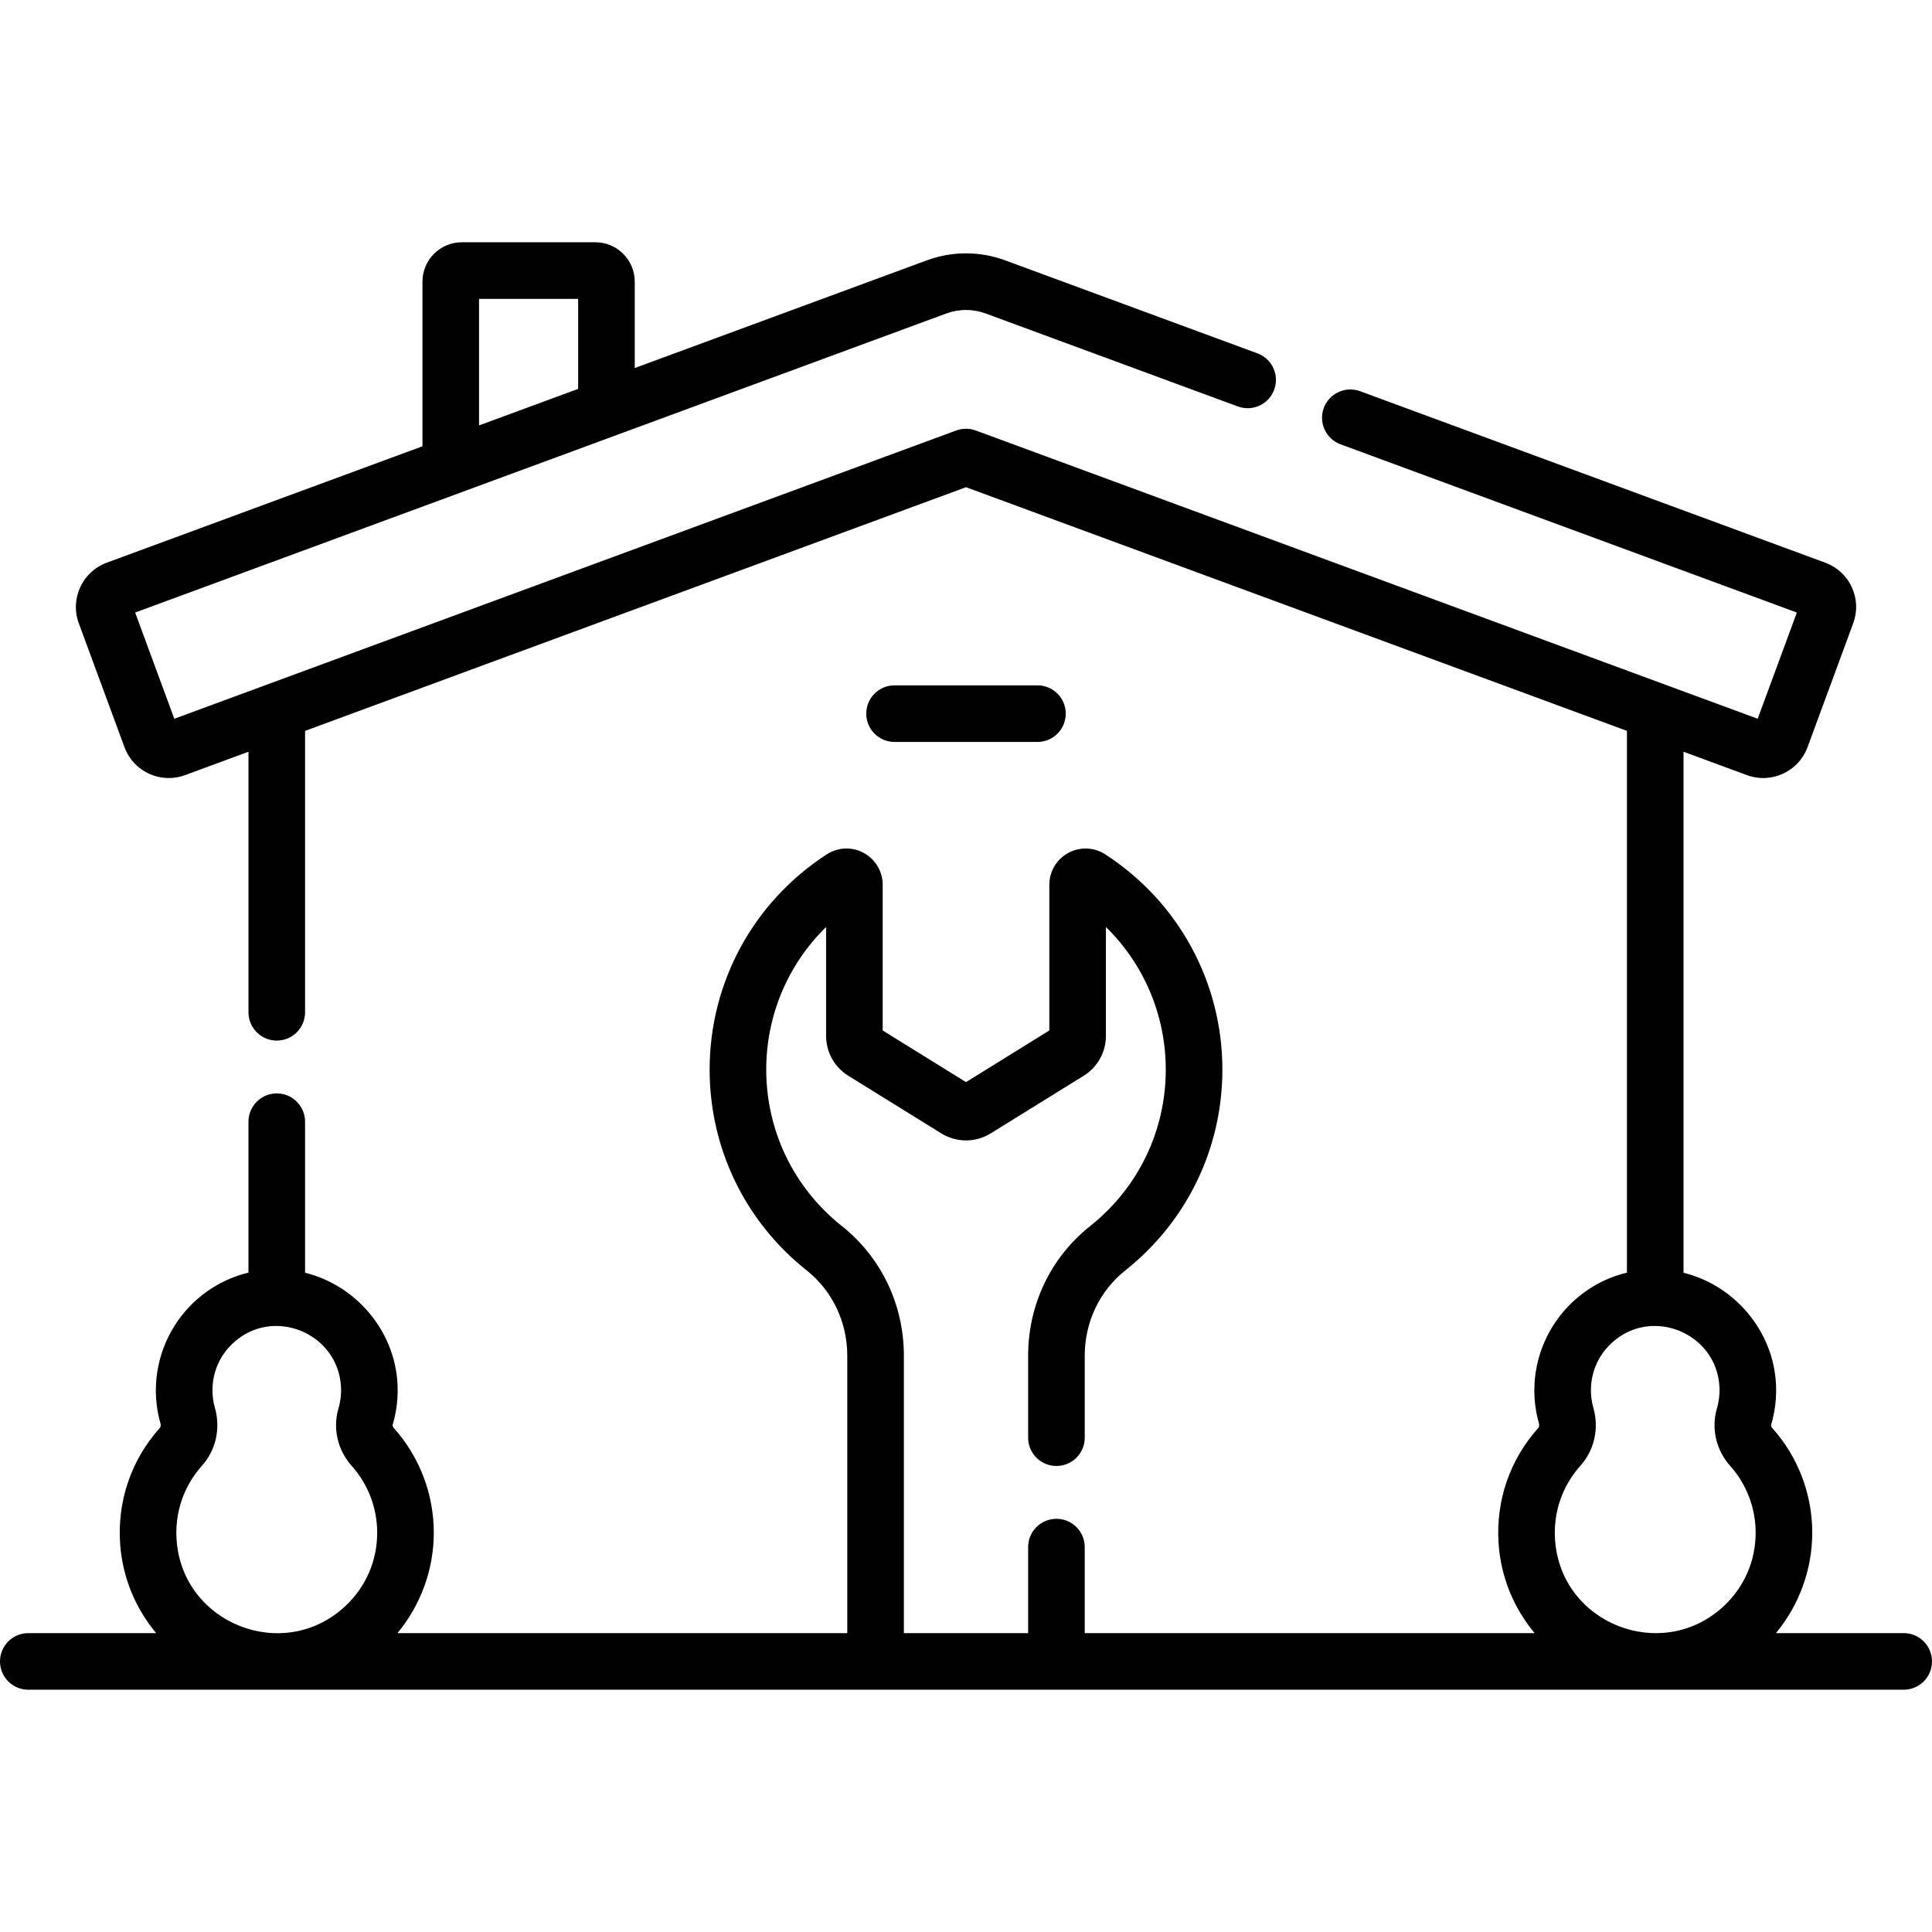 <svg id="Capa_1" enable-background="new 0 0 512 512" height="512" viewBox="0 0 512 512" width="512" xmlns="http://www.w3.org/2000/svg"><g><path d="m504.5 432.799h-33.862c6.168-7.43 9.628-16.877 9.628-26.613 0-10.261-3.768-20.118-10.61-27.757-.243-.271-.354-.633-.274-.899 1.025-3.461 1.454-7.061 1.275-10.699-.7-14.177-11.053-26.233-24.503-29.537v-138.074l16.813 6.199c6.465 2.38 13.661-.938 16.045-7.399l12.111-32.852c1.154-3.132 1.021-6.524-.377-9.556-1.398-3.03-3.893-5.335-7.023-6.489l-123.274-45.447c-3.892-1.434-8.2.556-9.632 4.442-1.433 3.887.557 8.199 4.442 9.632l120.923 44.58-10.377 28.148-207.211-76.393c-1.676-.617-3.515-.617-5.189 0l-207.211 76.392-10.377-28.147 214.993-79.262c3.346-1.234 7.031-1.232 10.378 0l66.856 24.648c3.89 1.433 8.199-.558 9.632-4.442 1.433-3.887-.557-8.199-4.442-9.632l-66.857-24.648c-6.691-2.467-14.062-2.467-20.754 0l-77.41 28.539v-22.893c0-5.756-4.683-10.439-10.44-10.439h-35.38c-5.757 0-10.44 4.684-10.44 10.439v43.634l-83.675 30.849c-6.462 2.384-9.782 9.58-7.4 16.045l12.112 32.853c1.86 5.042 6.649 8.171 11.734 8.171 1.433-.001 2.889-.249 4.309-.772l16.814-6.199v69.048c0 4.143 3.358 7.5 7.5 7.5s7.5-3.357 7.5-7.5v-74.579l175.153-64.574 175.154 64.574v143.578c-5.363 1.279-10.321 3.938-14.462 7.837-6.405 6.031-10.079 14.535-10.079 23.331 0 2.981.411 5.936 1.223 8.78.065.229.176.811-.21 1.242-7.525 8.415-11.249 19.28-10.487 30.594.605 8.984 4.098 17.208 9.553 23.746h-119.227v-22.796c0-4.143-3.357-7.5-7.5-7.5s-7.5 3.357-7.5 7.5v22.795h-32.931v-73.512c0-13.537-5.995-26.066-16.448-34.374-12.727-10.116-20.026-25.227-20.026-41.458 0-14.412 5.788-27.927 15.861-37.784v28.818c0 4.357 2.211 8.328 5.913 10.62l24.584 15.234c4.061 2.517 9.106 2.518 13.164.001l24.583-15.234c3.705-2.294 5.916-6.264 5.916-10.621v-28.816c10.071 9.856 15.859 23.371 15.859 37.782 0 16.231-7.299 31.342-20.025 41.457-10.454 8.308-16.449 20.837-16.449 34.375v21.717c0 4.143 3.357 7.5 7.5 7.5s7.5-3.357 7.5-7.5v-21.717c0-8.938 3.93-17.187 10.782-22.632 16.328-12.978 25.692-32.369 25.692-53.2 0-23.13-11.611-44.457-31.062-57.051-2.941-1.904-6.686-2.047-9.774-.368-3.099 1.686-5.023 4.921-5.023 8.445v38.612l-22.081 13.684-22.08-13.683v-38.613c0-3.523-1.925-6.76-5.024-8.445-3.085-1.677-6.83-1.537-9.774.368-19.451 12.594-31.063 33.921-31.063 57.052 0 20.832 9.365 40.223 25.693 53.2 6.852 5.446 10.781 13.695 10.781 22.632v73.513h-119.203c6.168-7.43 9.628-16.877 9.628-26.613 0-10.262-3.768-20.119-10.609-27.756-.244-.271-.354-.633-.276-.899 1.025-3.462 1.454-7.062 1.274-10.7-.699-14.177-11.051-26.232-24.502-29.537v-40.025c0-4.143-3.358-7.5-7.5-7.5s-7.5 3.357-7.5 7.5v40c-5.365 1.278-10.32 3.937-14.462 7.836-6.406 6.032-10.08 14.535-10.08 23.331 0 2.978.412 5.932 1.224 8.781.065.229.176.81-.21 1.241-7.525 8.415-11.25 19.28-10.487 30.594.605 8.984 4.098 17.208 9.553 23.746h-33.883c-4.142 0-7.5 3.357-7.5 7.5s3.358 7.5 7.5 7.5h497c4.143 0 7.5-3.357 7.5-7.5s-3.358-7.499-7.5-7.499zm-377.548-353.598h26.26v23.862l-26.26 9.681zm-73.452 309.255c3.718-4.158 5.009-9.897 3.454-15.351-.431-1.511-.649-3.082-.649-4.669 0-4.747 1.904-9.154 5.362-12.41 10.601-9.982 27.993-2.785 28.7 11.542.096 1.946-.131 3.864-.676 5.702-1.548 5.227-.213 11.038 3.485 15.168 4.374 4.882 6.782 11.185 6.782 17.747 0 7.457-3.004 14.368-8.458 19.46-16.359 15.267-43.205 4.633-44.704-17.601-.488-7.25 1.892-14.207 6.704-19.588zm358.605 19.589c-.489-7.252 1.892-14.208 6.702-19.588 3.718-4.157 5.009-9.896 3.454-15.353-.431-1.508-.648-3.078-.648-4.668 0-4.747 1.904-9.154 5.362-12.41 10.61-9.991 27.994-2.767 28.699 11.541.096 1.947-.132 3.866-.676 5.703v.001c-1.548 5.228-.212 11.039 3.485 15.166 4.373 4.883 6.782 11.186 6.782 17.748 0 7.457-3.004 14.368-8.459 19.46-16.256 15.173-43.195 4.766-44.701-17.6z"/><path d="m237.064 196.624h37.871c4.143 0 7.5-3.357 7.5-7.5s-3.357-7.5-7.5-7.5h-37.871c-4.142 0-7.5 3.357-7.5 7.5s3.358 7.5 7.5 7.5z"/></g></svg>